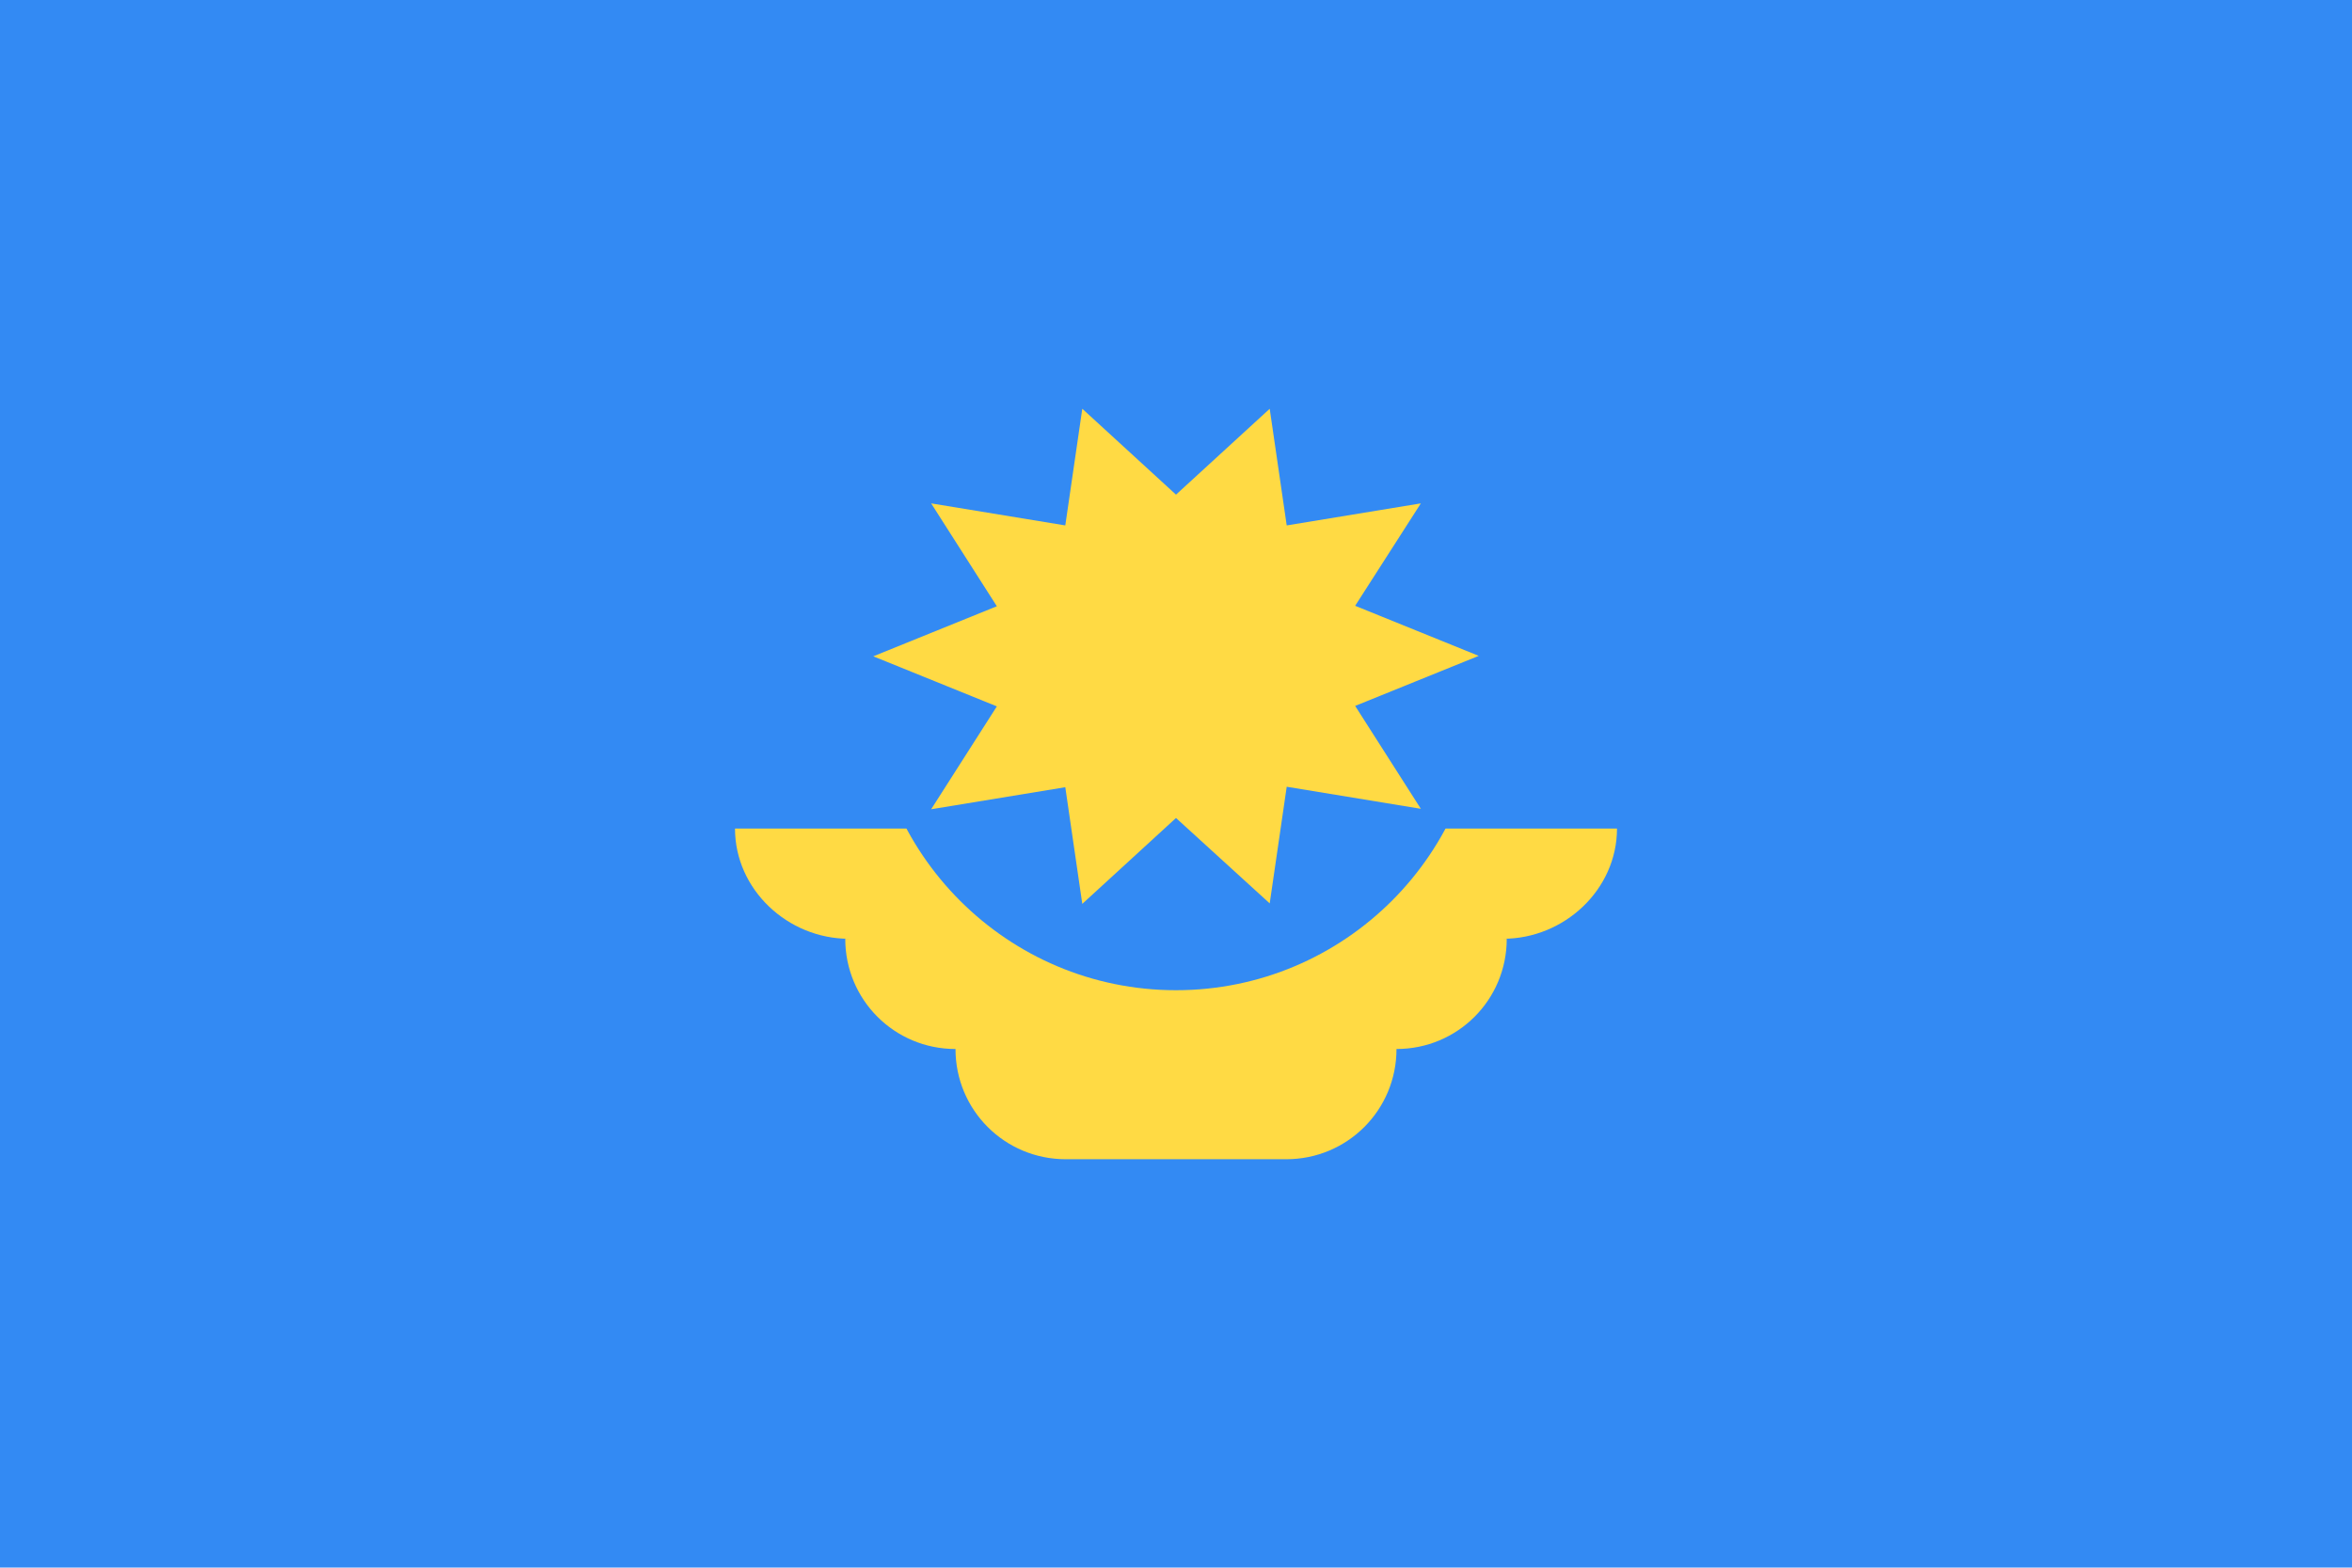 <svg xmlns="http://www.w3.org/2000/svg" viewBox="0 0 512 341.3" enable-background="new 0 0 512 341.3"><style type="text/css">.st0{fill:#338AF3;} .st1{fill:#FFDA44;}</style><path class="st0" d="M0 0h512v341.3h-512v-341.3z"/><path class="st1" d="M352 180.4h-192c0 13.3 11.5 24 24.8 24h-.8c0 13.3 10.7 24 24 24 0 13.3 10.7 24 24 24h48c13.3 0 24-10.7 24-24 13.3 0 24-10.7 24-24h-.8c13.3 0 24.8-10.7 24.8-24z"/><path class="st0" d="M322.5 149.1c0 36.7-29.8 66.5-66.5 66.5s-66.5-29.8-66.5-66.5"/><path class="st1" d="M321.9 142.8l-26.9 10.9 14.3 22.4-29.2-4.8-3.7 25.4-20.4-18.6-20.4 18.7-3.7-25.4-29.2 4.8 14.3-22.4-26.9-10.9 26.9-10.9-14.3-22.4 29.2 4.8 3.7-25.4 20.4 18.7 20.4-18.7 3.7 25.4 29.2-4.8-14.3 22.3 26.9 10.9z"/></svg>